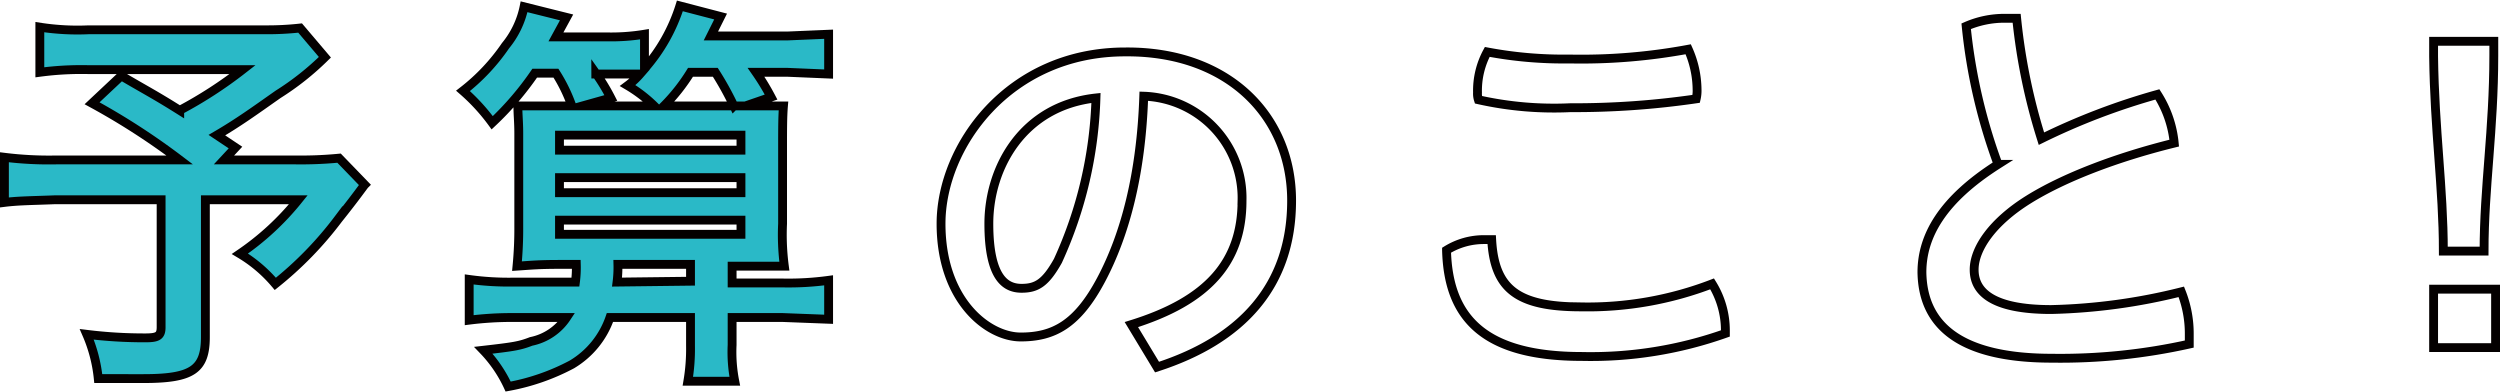 <svg id="レイヤー_1" data-name="レイヤー 1" xmlns="http://www.w3.org/2000/svg" width="99.6mm" height="15.6mm" viewBox="0 0 282.4 44.1"><defs><style>.cls-1{fill:#2ab9c7;}.cls-1,.cls-2{stroke:#040000;stroke-miterlimit:10;}.cls-2{fill:none;}</style></defs><path class="cls-1" d="M36.7,6.4a31,31,0,0,1-5.3,4.2c-2.7,1.9-4.5,3.2-6.9,4.6l2.1,1.4L25.3,18h8a45.1,45.1,0,0,0,5-.2l2.9,3c-.1.1-1,1.4-3,3.9A40.5,40.5,0,0,1,31.1,32a15.8,15.8,0,0,0-4-3.4,30.5,30.5,0,0,0,6.6-6.1H23.2V38c0,3.7-1.5,4.7-7,4.7H11.1a16.8,16.8,0,0,0-1.3-5,52.9,52.9,0,0,0,6.6.4c1.4,0,1.8-.2,1.8-1.2V22.5H6.2c-2.5.1-4.1.1-5.7.3V17.7a40.7,40.7,0,0,0,5.9.3H20.3a78.9,78.9,0,0,0-9.9-6.4l3.3-3.1c2.9,1.7,3.9,2.2,6.6,3.9a48.6,48.6,0,0,0,7.1-4.6H10a35.4,35.4,0,0,0-5.5.3V3a27.6,27.6,0,0,0,5.5.3H30a33.8,33.8,0,0,0,3.9-.2Z"/><path class="cls-1" d="M60.4,8.2a34.1,34.1,0,0,1-4.8,5.6,22,22,0,0,0-3.3-3.6,22.6,22.6,0,0,0,4.8-5.1A10.1,10.1,0,0,0,59.2.7L64,1.9,62.8,4.1h5.7a23.1,23.1,0,0,0,4.3-.3V7.7a19.7,19.7,0,0,0,4-7.1l4.6,1.2L80.3,4h8.6l4.7-.2V8.3l-4.7-.2H85.4a26.2,26.2,0,0,1,1.7,2.8l-2.9,1h4.3c-.1,1.2-.1,2.6-.1,4.9v8.4a27.2,27.2,0,0,0,.2,4.8H82.7v1.9h5.7a33.6,33.6,0,0,0,5.2-.3V36l-5.2-.2H82.7v3.1A17.1,17.1,0,0,0,83,43H77.7a21.7,21.7,0,0,0,.3-4V35.8H68.9a9.9,9.9,0,0,1-4.3,5.3,24.7,24.7,0,0,1-7.2,2.5,15,15,0,0,0-2.8-4.1c3.5-.4,4.1-.5,5.4-1a6.3,6.3,0,0,0,4-2.7H58a38.4,38.4,0,0,0-5,.3V31.5a32.5,32.5,0,0,0,5,.3h7a12.7,12.7,0,0,0,.1-2H63.2c-2.4,0-3.3.1-4.8.2a44,44,0,0,0,.2-4.5V15c0-1.3-.1-2.1-.1-3.1h6.1a18.2,18.2,0,0,0-1.8-3.7Zm2.8,8.7H83.7V15.2H63.2Zm0,4.8H83.7V20H63.2Zm0,4.7H83.7V24.8H63.2ZM67.3,8.2A22.9,22.9,0,0,1,69,11l-3.2.9h8.1a15.6,15.6,0,0,0-3-2.3,8.9,8.9,0,0,0,1.4-1.3h-5ZM78,31.7V29.8H69.8a13.4,13.4,0,0,1-.1,2Zm4.9-19.8a34.1,34.1,0,0,0-2.1-3.8H78a21,21,0,0,1-3,3.8Z"/><path class="cls-2" d="M127.8,36.6c8.7-2.7,12.5-7.1,12.5-14a11.5,11.5,0,0,0-11.1-11.8c-.3,8.8-2.1,15.6-4.8,20.7S119,38,115.3,38s-9-4.1-9-12.8,7.6-19.4,20.8-19.4c11.6-.1,18.8,7.2,18.8,16.8s-5.6,15.7-15.2,18.8Zm-4-25.6c-8.3.9-12.1,7.9-12.1,14.2s2,7.3,3.7,7.3,2.7-.6,4.1-3.1A47.5,47.5,0,0,0,123.8,11Z"/><path class="cls-2" d="M194.9,37.3v.3a45.5,45.5,0,0,1-16.2,2.6c-10.9,0-15.1-4.2-15.3-12a8,8,0,0,1,4.2-1.2h.9c.3,5.5,2.8,7.6,10.1,7.6A39.2,39.2,0,0,0,193.4,32,10,10,0,0,1,194.9,37.3ZM177.4,12.1a39,39,0,0,1-10.4-.9,2.2,2.2,0,0,1-.1-.8A9.2,9.2,0,0,1,168,5.8a46.5,46.5,0,0,0,9.3.8,66.1,66.1,0,0,0,13.4-1.1,11.4,11.4,0,0,1,1,4.5,4.1,4.1,0,0,1-.1,1.1A95,95,0,0,1,177.4,12.1Z"/><path class="cls-2" d="M243.7,10.6a12.4,12.4,0,0,1,1.9,5.5c-6.5,1.6-12.5,3.9-16.5,6.4S223,28,223,30.4s1.9,4.5,8.7,4.5a66.3,66.3,0,0,0,14.7-2,12.8,12.8,0,0,1,.9,4.8v1.1a66.9,66.9,0,0,1-15.5,1.6c-10.4,0-14.6-3.7-14.7-9.7,0-4.1,2.3-8.2,8.6-12.2a63.1,63.1,0,0,1-3.6-15.6,10.8,10.8,0,0,1,4.4-.9h1.3a67.7,67.7,0,0,0,2.8,13.6A75.9,75.9,0,0,1,243.7,10.6Z"/><path class="cls-2" d="M281.9,39.2h-7V32.6h7ZM276,28.3c0-7.1-1-13.7-1.1-22V4.6h6.8V6.2c0,8.4-1.1,14.9-1.1,22.1Z"/></svg>